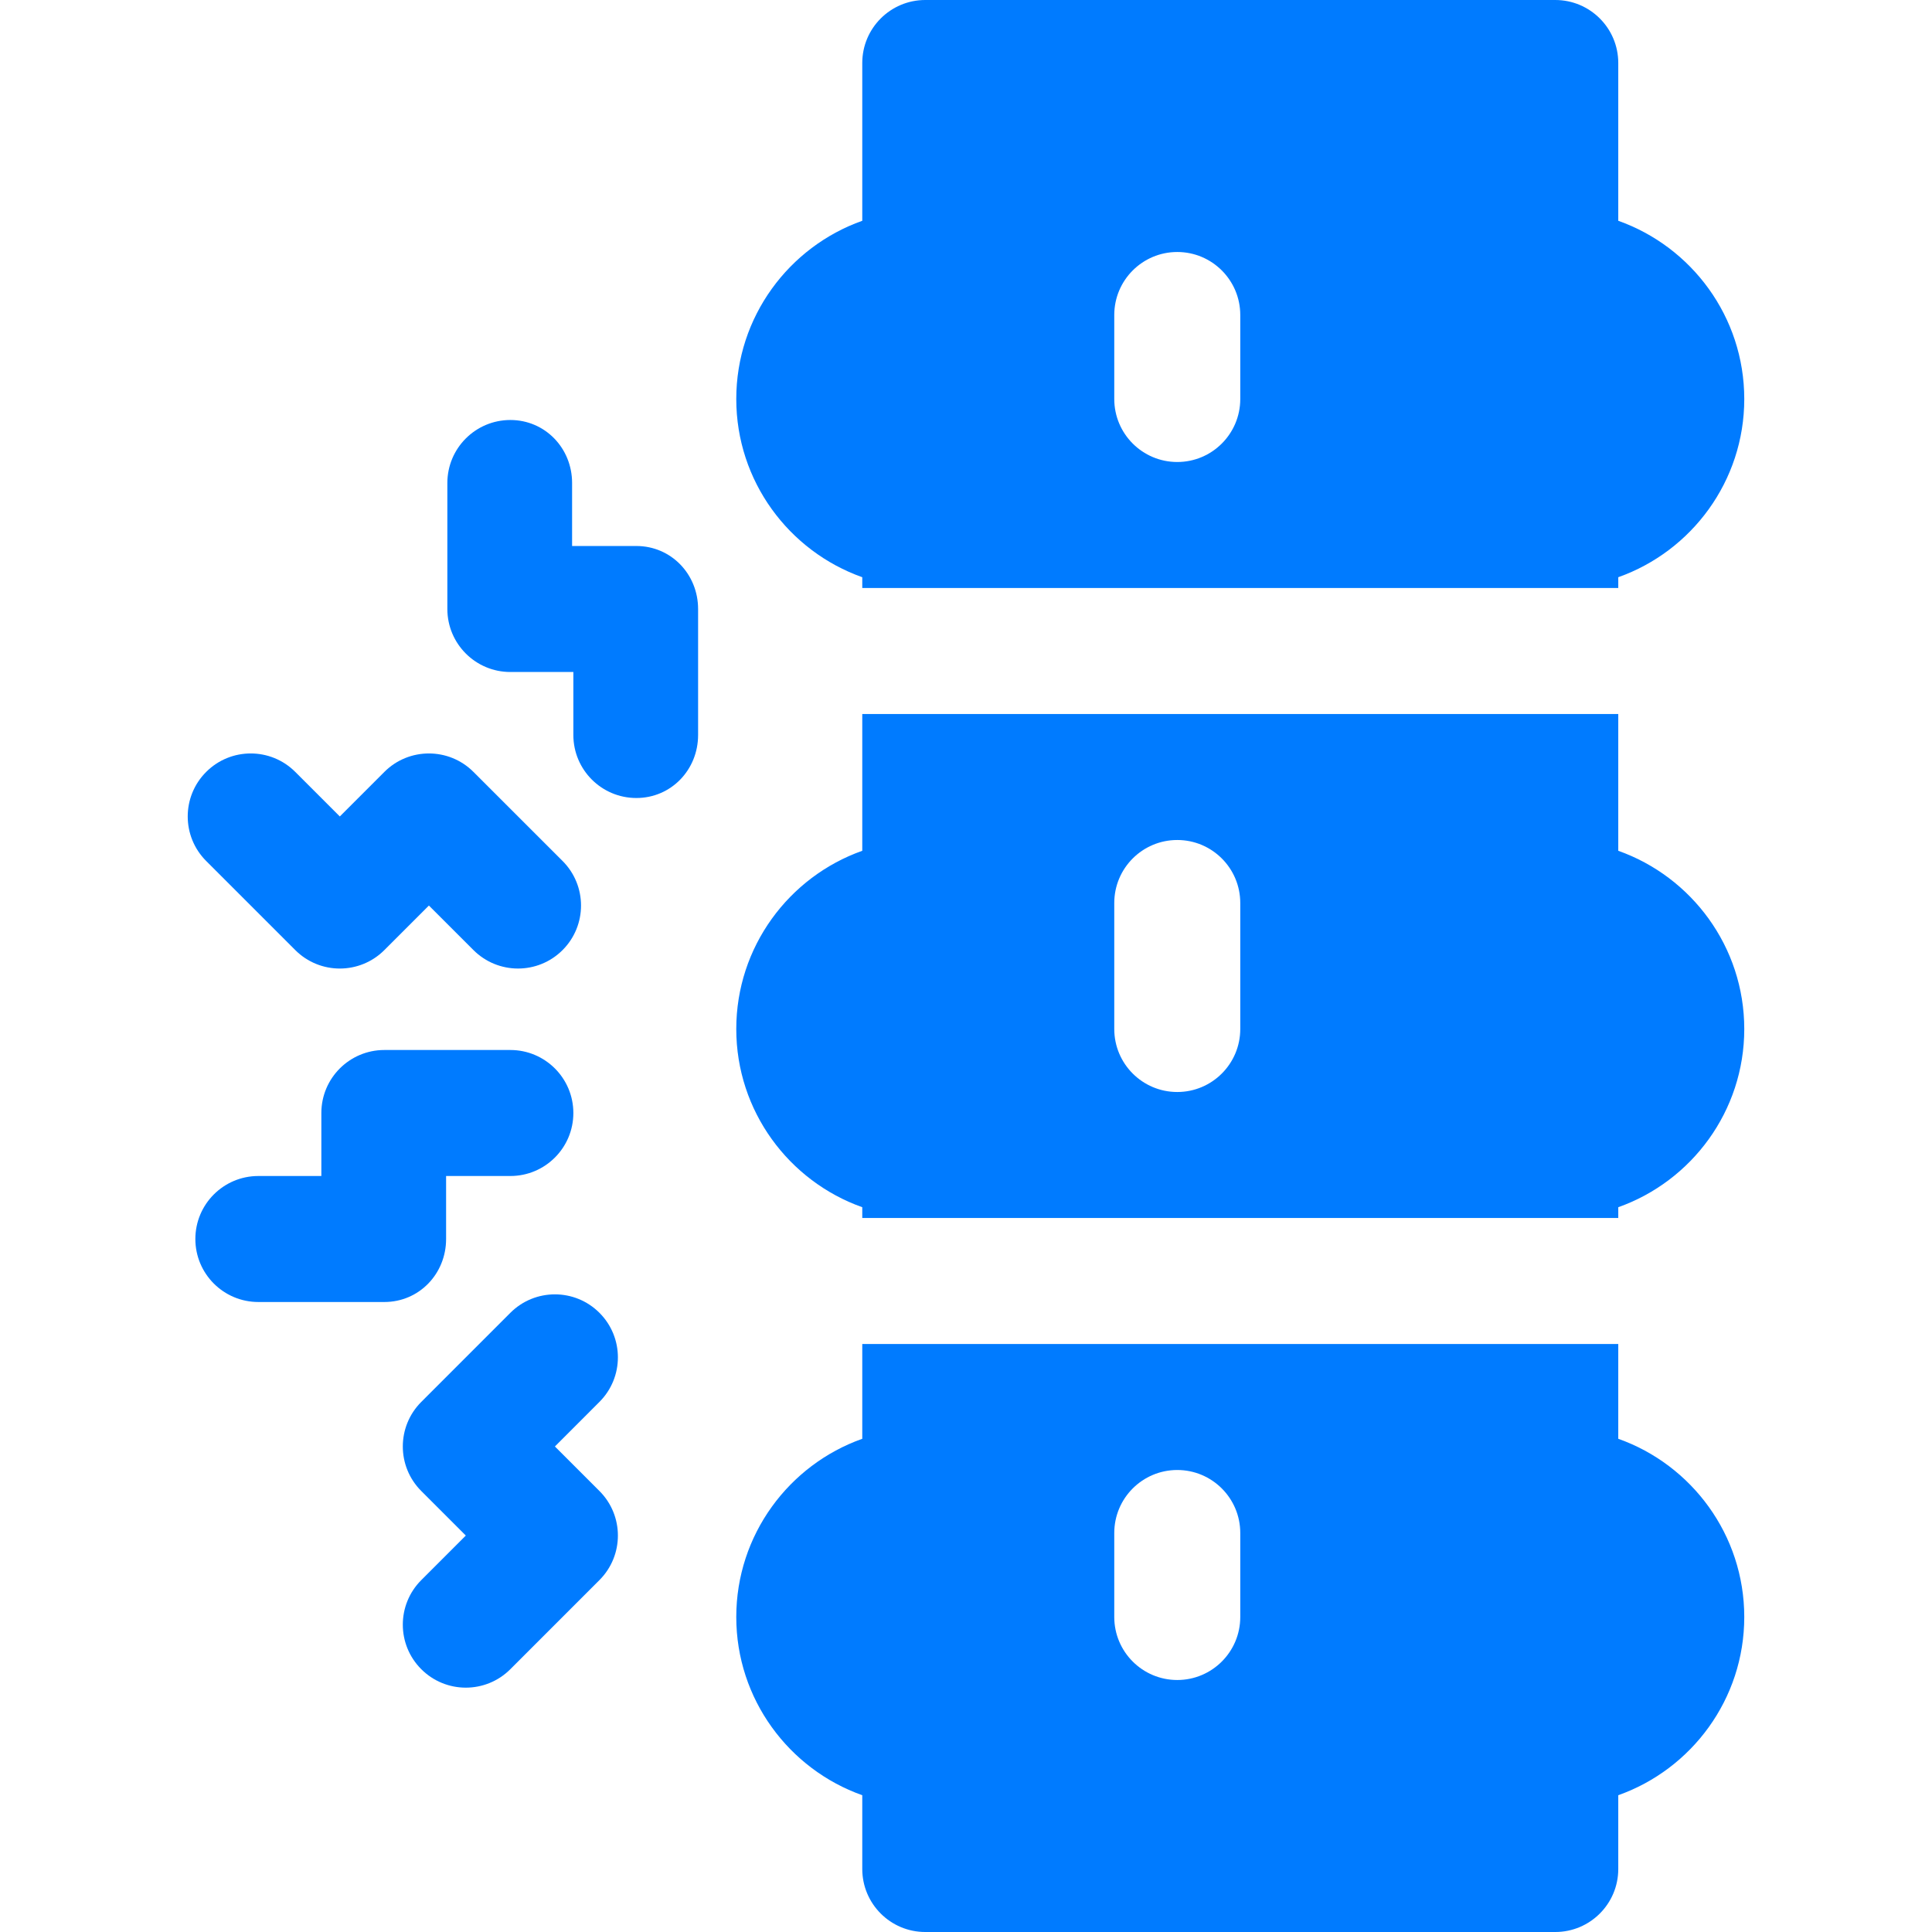 <?xml version="1.0" encoding="iso-8859-1"?>
<!-- Generator: Adobe Illustrator 19.0.0, SVG Export Plug-In . SVG Version: 6.00 Build 0)  -->
<svg version="1.1" id="Layer_1" xmlns="http://www.w3.org/2000/svg" xmlns:xlink="http://www.w3.org/1999/xlink" x="0px" y="0px"
	 viewBox="0 0 512 512" style="enable-background:new 0 0 512 512;" xml:space="preserve" fill="#007BFF">
<g>
	<g>
		<path d="M168.641,144.696h-17.03V128c0-9.223-7.145-16.696-16.362-16.696s-16.696,7.473-16.696,16.696v33.391
			c0,9.223,7.479,16.696,16.696,16.696h16.696v16.696c0,9.223,7.479,16.696,16.696,16.696c9.217,0,16.362-7.473,16.362-16.696
			v-33.391C185.002,152.169,177.858,144.696,168.641,144.696z"/>
	</g>
</g>
<g>
	<g>
		<path d="M149.087,228.168l-23.62-23.609c-6.522-6.51-17.087-6.516-23.609,0.006l-11.804,11.804L78.25,204.565
			c-6.521-6.521-17.087-6.521-23.609,0c-6.521,6.516-6.521,17.092,0,23.609l23.609,23.609c6.521,6.521,17.087,6.521,23.609,0
			l11.804-11.804l11.815,11.809c6.521,6.511,17.087,6.516,23.609-0.006C155.608,245.261,155.608,234.691,149.087,228.168z"/>
	</g>
</g>
<g>
	<g>
		<path d="M147.054,383.327l11.804-11.809c6.521-6.521,6.521-17.092,0-23.609c-6.521-6.521-17.087-6.521-23.609,0l-23.609,23.614
			c-6.521,6.521-6.521,17.092,0,23.609l11.804,11.804l-11.804,11.809c-6.522,6.521-6.522,17.092,0,23.609
			c6.521,6.521,17.087,6.521,23.609,0l23.609-23.614c6.521-6.521,6.521-17.092,0-23.609L147.054,383.327z"/>
	</g>
</g>
<g>
	<g>
		<path d="M135.249,278.261h-33.391c-9.217,0-16.696,7.473-16.696,16.696v16.696H68.467c-9.217,0-16.696,7.473-16.696,16.696
			c0,9.223,7.477,16.696,16.696,16.696h33.391c9.217,0,16.362-7.473,16.362-16.696v-16.696h17.03
			c9.217,0,16.696-7.473,16.696-16.696C151.945,285.734,144.467,278.261,135.249,278.261z"/>
	</g>
</g>
<g>
	<g>
		<path d="M428.858,225.467v-36.25H228.51v36.25c-19.435,6.891-33.391,25.462-33.391,47.229c0,21.767,13.956,40.337,33.391,47.229
			v2.858h200.348v-2.858c19.435-6.891,33.391-25.462,33.391-47.229C462.249,250.929,448.293,232.359,428.858,225.467z
			 M328.684,272.696c0,9.223-7.479,16.696-16.696,16.696s-16.696-7.473-16.696-16.696v-33.391c0-9.223,7.479-16.696,16.696-16.696
			s16.696,7.473,16.696,16.696V272.696z"/>
	</g>
</g>
<g>
	<g>
		<path d="M428.858,58.51V16.696C428.858,7.473,421.38,0,412.162,0H245.206c-9.217,0-16.696,7.473-16.696,16.696V58.51
			c-19.435,6.891-33.391,25.462-33.391,47.229s13.956,40.337,33.391,47.229v2.858h200.348v-2.858
			c19.435-6.891,33.391-25.462,33.391-47.229S448.293,65.402,428.858,58.51z M328.684,105.739c0,9.223-7.479,16.696-16.696,16.696
			s-16.696-7.473-16.696-16.696V83.478c0-9.223,7.479-16.696,16.696-16.696s16.696,7.473,16.696,16.696V105.739z"/>
	</g>
</g>
<g>
	<g>
		<path d="M428.858,381.293v-25.119H228.51v25.119c-19.435,6.891-33.391,25.462-33.391,47.229s13.956,40.337,33.391,47.229v19.554
			c0,9.223,7.479,16.696,16.696,16.696h166.956c9.217,0,16.696-7.473,16.696-16.696V475.75
			c19.435-6.891,33.391-25.462,33.391-47.229S448.293,388.185,428.858,381.293z M328.684,428.522
			c0,9.223-7.479,16.696-16.696,16.696s-16.696-7.473-16.696-16.696v-22.261c0-9.223,7.479-16.696,16.696-16.696
			s16.696,7.473,16.696,16.696V428.522z"/>
	</g>
</g>
<g>
</g>
<g>
</g>
<g>
</g>
<g>
</g>
<g>
</g>
<g>
</g>
<g>
</g>
<g>
</g>
<g>
</g>
<g>
</g>
<g>
</g>
<g>
</g>
<g>
</g>
<g>
</g>
<g>
</g>
</svg>
